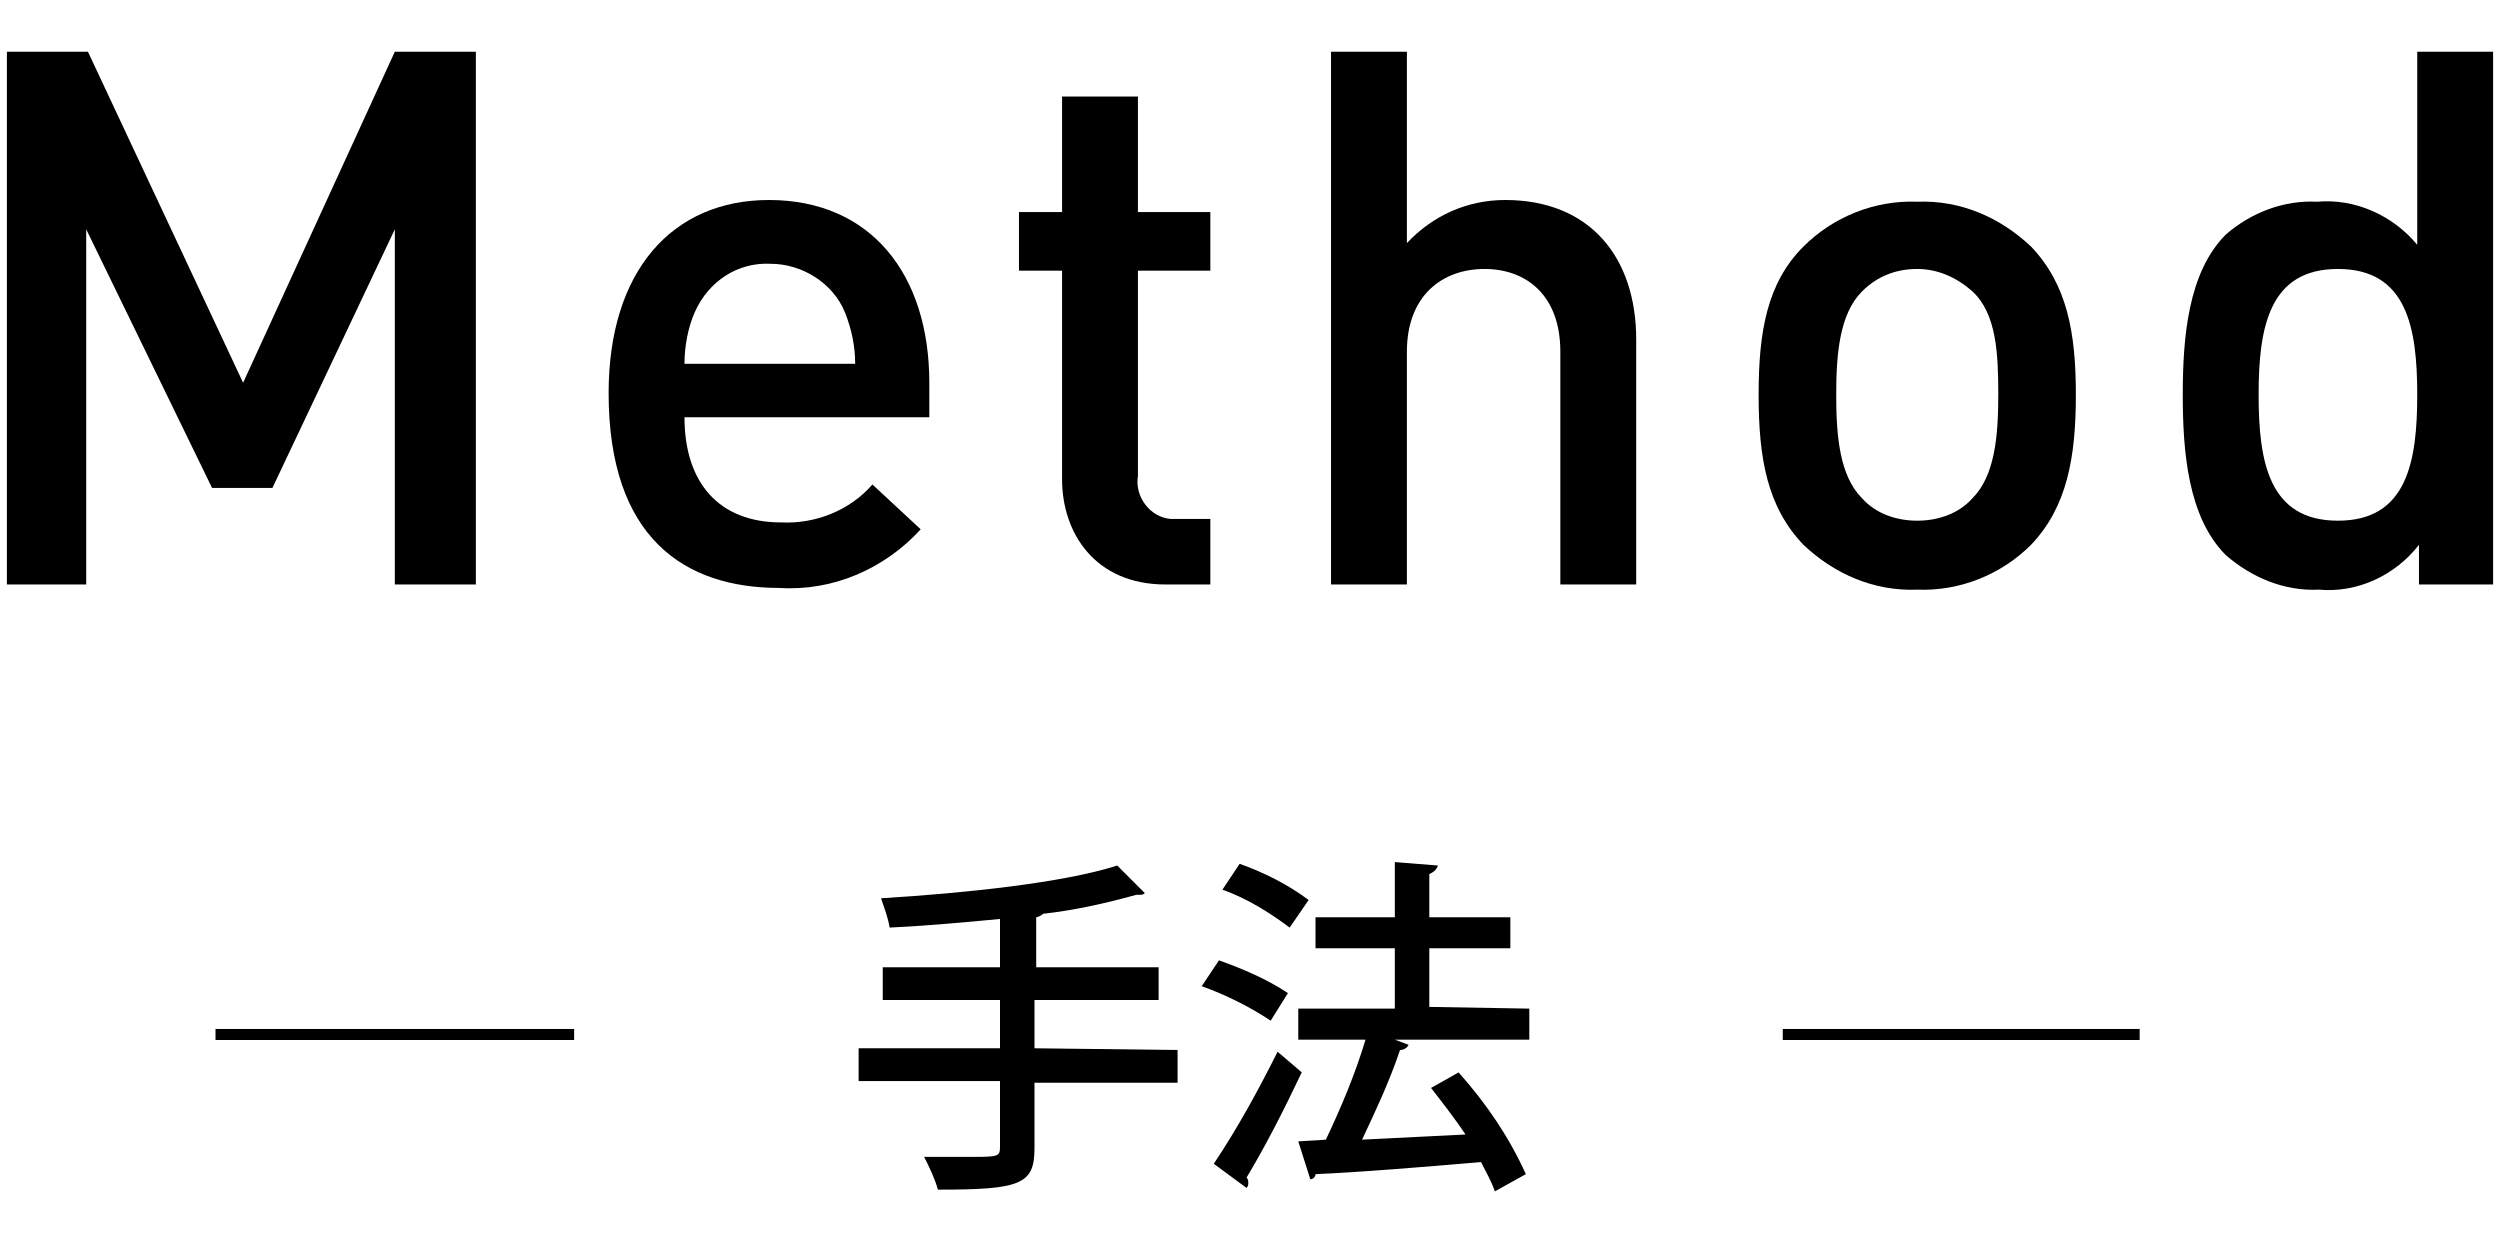 <?xml version="1.0" encoding="utf-8"?>
<!-- Generator: Adobe Illustrator 23.1.1, SVG Export Plug-In . SVG Version: 6.00 Build 0)  -->
<svg version="1.1" id="cut" xmlns="http://www.w3.org/2000/svg" xmlns:xlink="http://www.w3.org/1999/xlink" x="0px" y="0px"
	 viewBox="0 0 145 72" style="enable-background:new 0 0 145 72;" xml:space="preserve">
<style type="text/css">
	.st0{fill:none;stroke:#000000;stroke-width:0.64;stroke-miterlimit:10;}
</style>
<title>bn_method</title>
<path d="M22.9,33.9V13.3l-7.1,15h-3.5l-7.3-15v20.6H0.4V3h4.7l9,19.2L22.9,3h4.7v30.9H22.9z"/>
<path d="M39.7,24.2c0,3.8,2,6.1,5.6,6.1c2,0.1,4-0.7,5.3-2.2l2.8,2.6c-2.1,2.3-5.1,3.6-8.2,3.4c-5.5,0-9.9-2.9-9.9-11.3
	c0-7.1,3.7-11.2,9.3-11.2c5.9,0,9.3,4.3,9.3,10.6v2L39.7,24.2z M49,18.1c-0.7-1.7-2.5-2.8-4.3-2.8c-1.9-0.1-3.6,1-4.4,2.8
	c-0.4,0.9-0.6,2-0.6,3h9.9C49.6,20.1,49.4,19.1,49,18.1z"/>
<path d="M67.6,33.9c-4.1,0-6-3-6-6.1V15.7h-2.5v-3.4h2.5V5.6H66v6.7h4.2v3.4H66v11.9c-0.2,1.2,0.7,2.4,1.9,2.5c0.2,0,0.4,0,0.5,0
	h1.8v3.8H67.6z"/>
<path d="M90.5,33.9V20.4c0-3.3-2-4.8-4.4-4.8s-4.5,1.5-4.5,4.8v13.5h-4.4V3h4.4v11.1c1.5-1.6,3.5-2.5,5.7-2.5c4.9,0,7.6,3.3,7.6,8.1
	v14.2H90.5z"/>
<path d="M117.8,31.6c-1.7,1.7-4.1,2.7-6.6,2.6c-2.5,0.1-4.8-0.9-6.6-2.6c-2.1-2.2-2.6-5-2.6-8.7s0.5-6.5,2.6-8.6
	c1.7-1.7,4.1-2.7,6.6-2.6c2.5-0.1,4.8,0.9,6.6,2.6c2.1,2.2,2.6,5,2.6,8.6S119.9,29.4,117.8,31.6z M114.4,16.9
	c-0.9-0.8-2-1.3-3.2-1.3c-1.2,0-2.3,0.4-3.2,1.3c-1.3,1.3-1.5,3.6-1.5,6s0.2,4.7,1.5,6c0.8,0.9,2,1.3,3.2,1.3c1.2,0,2.4-0.4,3.2-1.3
	c1.3-1.3,1.5-3.6,1.5-6S115.8,18.2,114.4,16.9z"/>
<path d="M140.3,33.9v-2.3c-1.4,1.8-3.6,2.8-5.8,2.6c-2,0.1-3.9-0.7-5.4-2c-2.2-2.2-2.5-6-2.5-9.3s0.3-7.1,2.5-9.3
	c1.5-1.3,3.4-2,5.3-1.9c2.2-0.2,4.4,0.8,5.8,2.5V3h4.4v30.9H140.3z M135.6,15.6c-4,0-4.6,3.4-4.6,7.3s0.6,7.3,4.6,7.3
	s4.6-3.4,4.6-7.3S139.6,15.6,135.6,15.6z"/>
<path d="M68.3,60.9v1.9H60v3.8c0,2.1-0.8,2.4-5.6,2.4c-0.2-0.7-0.5-1.3-0.8-1.9c1,0,1.9,0,2.6,0c1.7,0,1.8,0,1.8-0.6v-3.8h-8.2v-1.9
	H58v-2.8h-6.8v-1.9H58v-2.8c-2.1,0.2-4.3,0.4-6.4,0.5c-0.1-0.6-0.3-1.1-0.5-1.7c4.9-0.3,10.6-0.9,13.7-1.9l1.6,1.6
	c-0.1,0.1-0.2,0.1-0.3,0.1c-0.1,0-0.1,0-0.2,0c-1.8,0.5-3.6,0.9-5.4,1.1c-0.1,0.1-0.3,0.2-0.4,0.2v2.9h7.1v1.9H60v2.8L68.3,60.9z"/>
<path d="M70.7,55.7c1.4,0.5,2.8,1.1,4,1.9l-1,1.6c-1.2-0.8-2.6-1.5-4-2L70.7,55.7z M70.4,67.5c1.4-2.1,2.6-4.3,3.7-6.5
	c1.3,1.1,1.4,1.2,1.4,1.2c-1,2.1-2,4.1-3.2,6.1c0.1,0.1,0.1,0.2,0.1,0.3c0,0.1,0,0.2-0.1,0.3L70.4,67.5z M71.9,50.1
	c1.4,0.5,2.8,1.2,4,2.1l-1.1,1.6c-1.2-0.9-2.5-1.7-3.9-2.2L71.9,50.1z M88.7,58.5v1.8h-7.8l0.8,0.3c-0.1,0.2-0.3,0.3-0.5,0.3
	c-0.6,1.8-1.4,3.5-2.2,5.2l6-0.3c-0.6-0.9-1.3-1.8-2-2.7l1.6-0.9c1.6,1.8,2.9,3.7,3.9,5.9l-1.8,1c-0.2-0.6-0.5-1.1-0.8-1.7
	c-3.5,0.3-7.2,0.6-9.6,0.7c0,0.2-0.2,0.3-0.3,0.3l-0.7-2.2l1.6-0.1c0.9-1.9,1.7-3.8,2.3-5.8h-3.9v-1.8h5.6V55h-4.6v-1.8h4.6V50
	l2.5,0.2c-0.1,0.3-0.3,0.4-0.5,0.5v2.5h4.7V55h-4.7v3.4L88.7,58.5z"/>
<line class="st0" x1="33.3" y1="60" x2="12.5" y2="60"/>
<line class="st0" x1="124.1" y1="60" x2="103.4" y2="60"/>
</svg>
